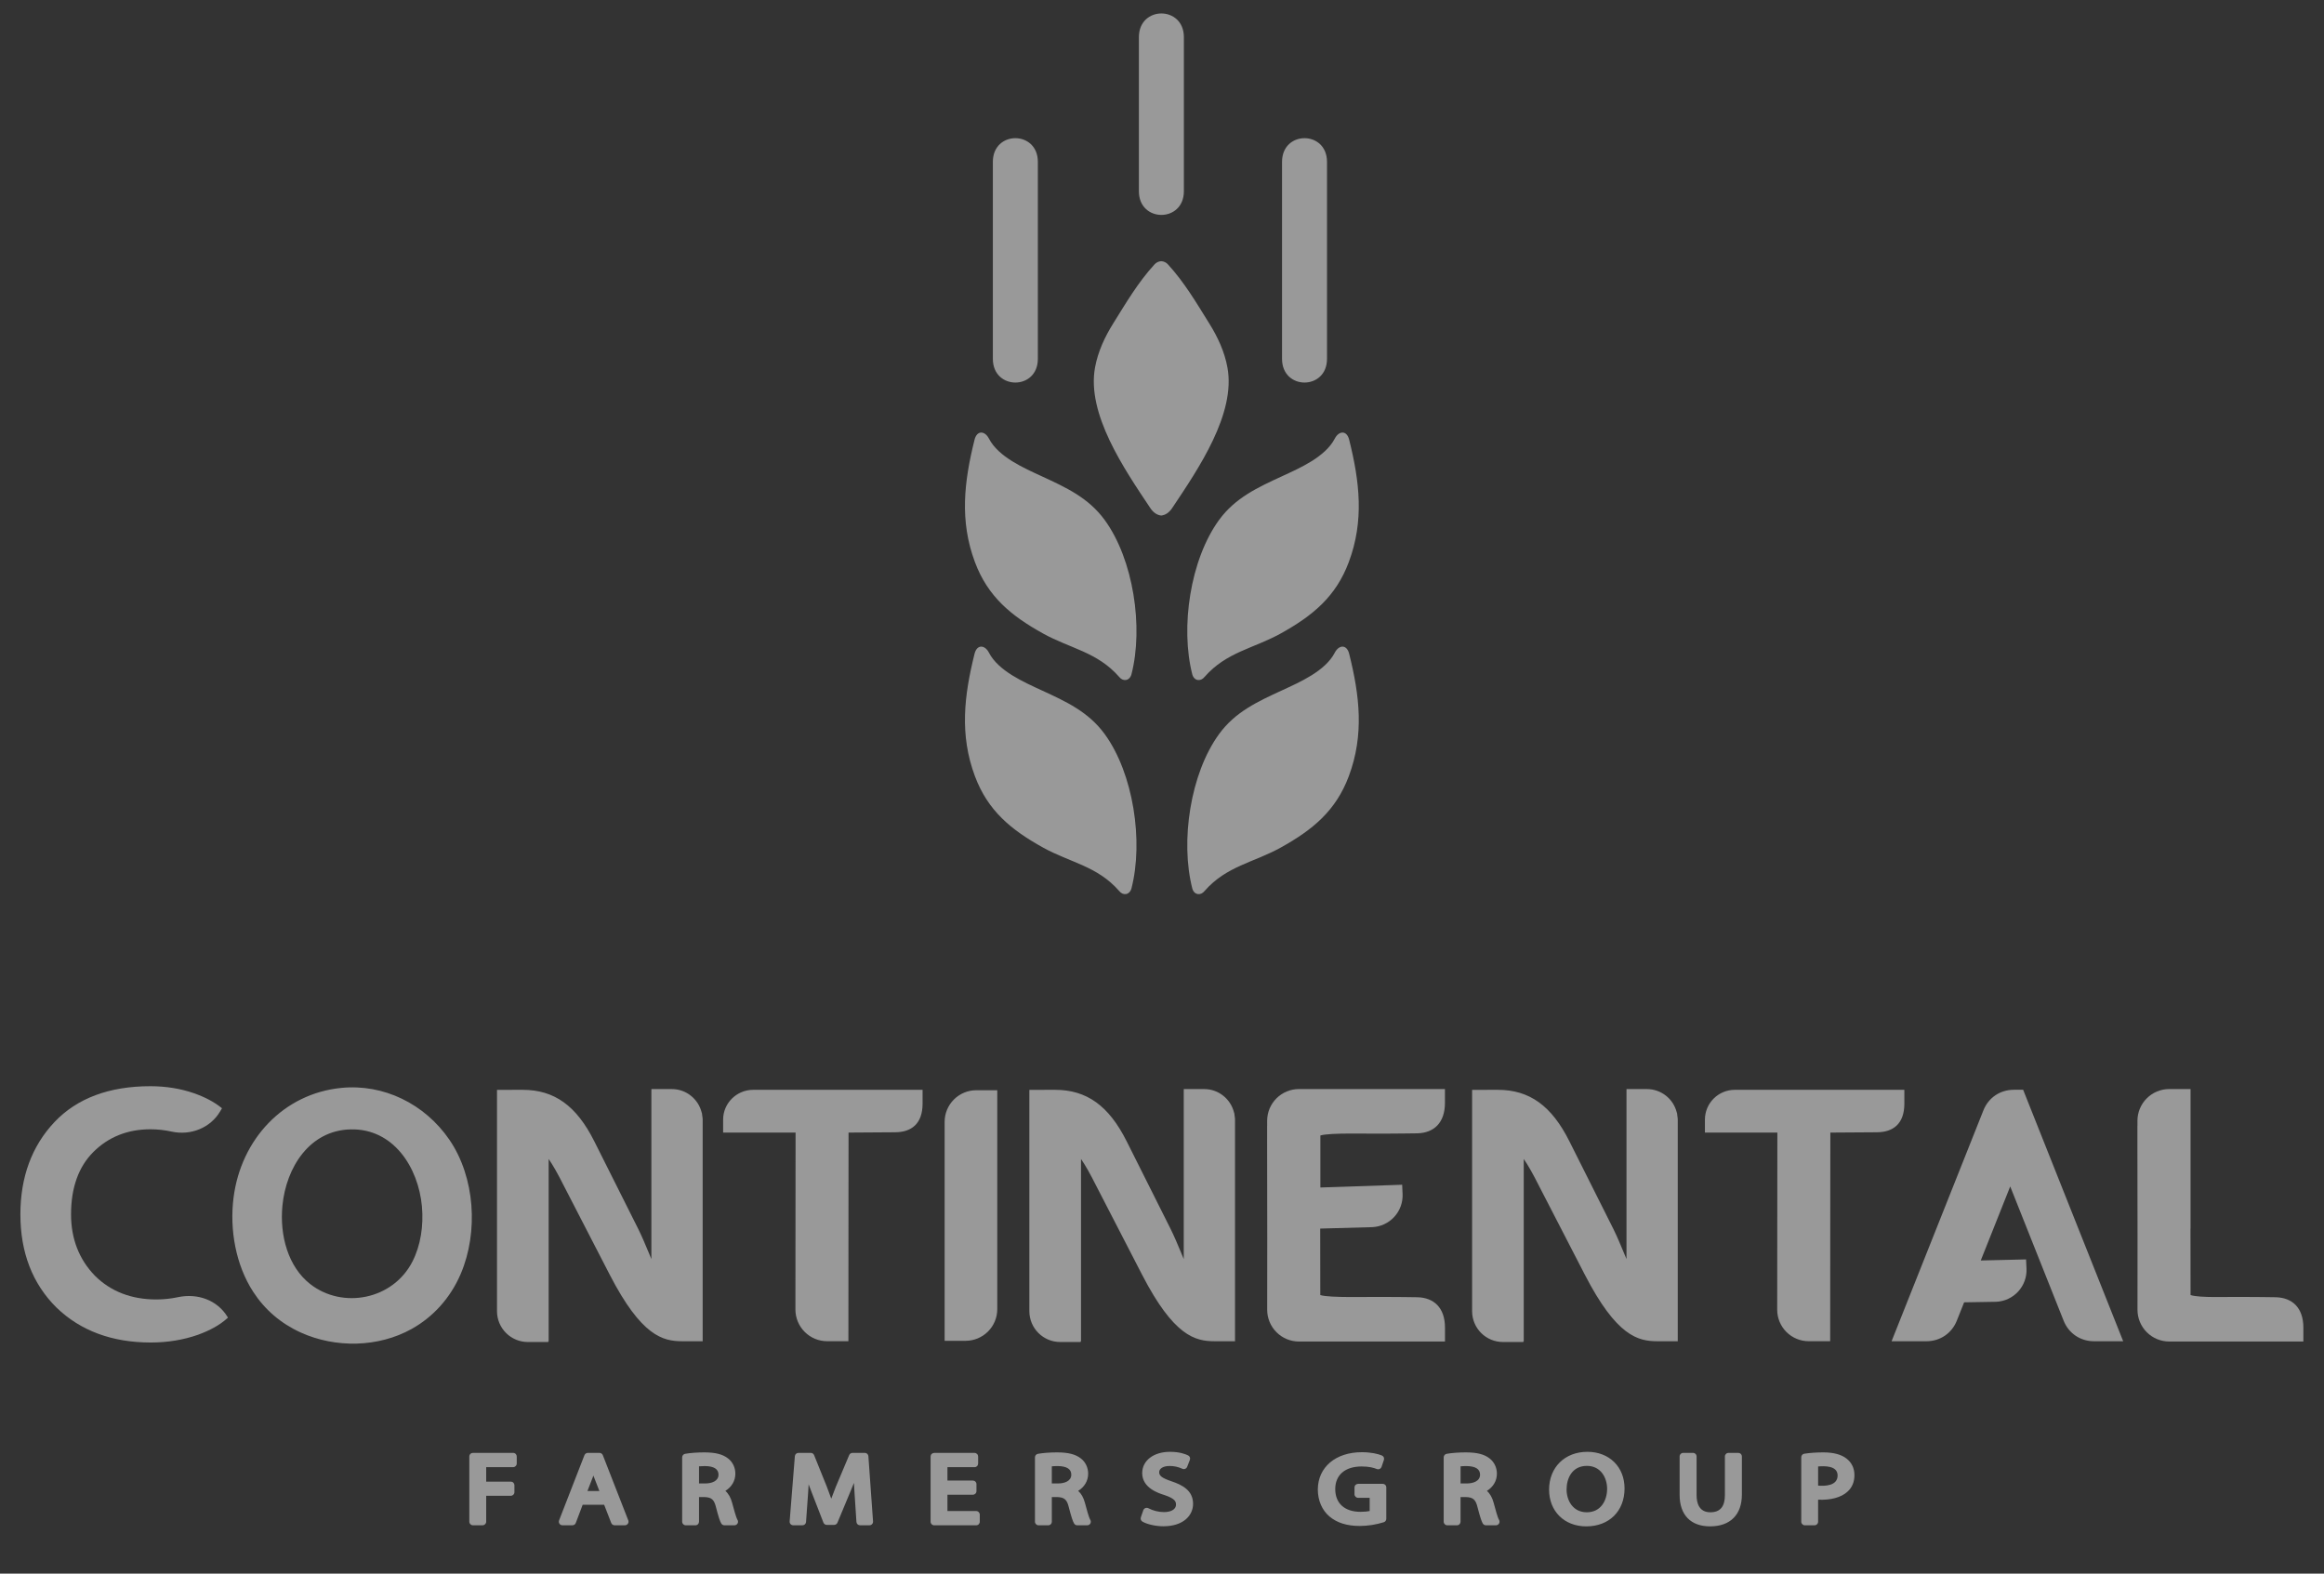 <svg width="675" height="457" viewBox="0 0 675 457" fill="none" xmlns="http://www.w3.org/2000/svg">
<rect x="0" y="0" width="675" height="457" fill="#333333" stroke="none"/>
<path fill-rule="evenodd" clip-rule="evenodd" d="M372.327 138.324C377.535 135.921 384.924 132.714 387.68 127.379C388.871 125.066 391.166 124.897 391.862 127.697C394.9 139.852 396.25 151.214 391.755 163.237C387.996 173.316 381.208 178.848 371.983 183.971C364.113 188.339 356.213 189.337 349.885 196.56C348.735 198.04 346.839 197.747 346.308 195.889C342.786 182.204 345.691 162.485 354.089 150.984C358.797 144.546 365.312 141.561 372.327 138.324ZM387.68 189.549C384.924 194.889 377.535 198.095 372.327 200.502C365.306 203.733 358.792 206.718 354.092 213.159C345.694 224.667 342.786 244.379 346.31 258.058C346.844 259.919 348.74 260.215 349.888 258.73C356.213 251.509 364.116 250.506 371.986 246.143C381.211 241.026 387.996 235.489 391.76 225.414C396.255 213.386 394.903 202.029 391.864 189.869C391.166 187.067 388.871 187.238 387.68 189.549ZM302.592 138.324C297.389 135.921 289.997 132.714 287.239 127.379C286.048 125.071 283.755 124.897 283.055 127.697C280.024 139.852 278.671 151.214 283.164 163.237C286.931 173.316 293.716 178.848 302.944 183.971C310.806 188.339 318.714 189.337 325.039 196.56C326.187 198.04 328.088 197.747 328.624 195.851C332.143 182.204 329.236 162.487 320.832 150.984C316.125 144.546 309.61 141.561 302.592 138.324ZM302.592 200.502C297.389 198.095 289.997 194.889 287.239 189.549C286.048 187.238 283.755 187.064 283.055 189.867C280.024 202.027 278.671 213.383 283.164 225.414C286.931 235.486 293.716 241.023 302.944 246.141C310.806 250.504 318.714 251.506 325.039 258.727C326.187 260.215 328.088 259.917 328.624 258.023C332.143 244.379 329.236 224.662 320.832 213.156C316.125 206.718 309.61 203.731 302.592 200.502ZM385.425 104.206V47.013C385.425 37.832 372.365 37.835 372.365 47.013V104.208C372.365 113.391 385.425 113.394 385.425 104.206ZM301.442 104.208V47.013C301.442 37.832 288.374 37.835 288.374 47.013V104.208C288.374 113.391 301.442 113.396 301.442 104.208ZM343.856 55.524V10.794C343.856 1.616 330.788 1.616 330.788 10.794V55.526C330.785 64.707 343.856 64.71 343.856 55.524ZM356.511 106.746C355.672 102.125 353.662 97.833 351.233 93.945C347.481 87.921 344.015 82.022 339.252 76.809C339.006 76.526 338.706 76.295 338.369 76.131C338.032 75.967 337.665 75.873 337.29 75.854V75.847L337.28 75.849H337.265V75.854C336.582 75.895 335.895 76.157 335.301 76.809C330.538 82.022 327.077 87.923 323.322 93.945C320.89 97.833 318.886 102.125 318.044 106.746C315.594 120.216 326.483 136.138 334.057 147.477C334.937 148.848 336.097 149.605 337.265 149.714V149.722L337.272 149.719H337.288L337.29 149.711C338.458 149.605 339.616 148.853 340.501 147.477C348.075 136.14 358.964 120.216 356.511 106.746ZM67.836 347.789C66.648 357.076 68.463 367.4 73.595 375.242C76.917 380.335 81.546 384.339 87.348 386.978C97.488 391.568 109.909 391.315 119.563 385.943C125.775 382.481 130.811 376.979 133.814 369.955C138.997 357.826 137.986 341.881 130.51 330.976C123.381 320.587 111.448 314.714 99.096 315.946C82.391 317.605 70.008 330.815 67.836 347.789ZM90.088 372.902C83.687 367.882 81.182 358.818 82.031 350.112C83.129 338.995 89.919 328.267 101.834 327.987C114.214 327.689 121.513 338.95 122.554 350.395C123.05 355.97 122.183 361.684 119.796 366.365C114.126 377.487 99.475 380.252 90.091 372.902M267.962 316.499V320.501C267.962 326.421 264.651 328.795 260.019 328.825L246.458 328.916C246.458 351.19 246.415 347.6 246.415 389.505H240.247C237.805 389.503 235.464 388.535 233.736 386.812C232.008 385.09 231.034 382.753 231.027 380.315C231.027 363.201 231.075 346.007 231.075 328.916H210.031V325.144C210.031 320.372 213.967 316.499 218.758 316.499M553.116 316.499V320.501C553.116 326.421 549.804 328.795 545.175 328.825L531.619 328.916C531.619 351.19 531.569 347.6 531.569 389.505H525.362C524.159 389.508 522.966 389.273 521.853 388.816C520.74 388.358 519.729 387.685 518.876 386.837C518.024 385.988 517.347 384.98 516.885 383.87C516.423 382.76 516.184 381.57 516.183 380.368C516.183 363.239 516.231 346.025 516.231 328.916H495.19V325.144C495.194 322.85 496.109 320.651 497.735 319.03C499.361 317.409 501.564 316.499 503.861 316.499M599.37 383.529L583.862 344.553L575.305 366.062L588.466 365.749L588.592 368.45C588.698 370.887 587.833 373.266 586.185 375.066C584.538 376.866 582.244 377.941 579.805 378.055L570.476 378.211L568.355 383.529C566.894 387.218 563.499 389.515 559.514 389.515H549.405L576.073 322.47C577.537 318.779 580.932 316.484 584.917 316.484H587.617L616.674 389.515H608.21C604.229 389.515 600.836 387.22 599.37 383.529ZM289.653 380.226C289.645 382.656 288.674 384.983 286.953 386.7C285.231 388.417 282.899 389.382 280.466 389.386H274.366V325.778C274.372 323.348 275.342 321.02 277.064 319.303C278.785 317.586 281.118 316.62 283.551 316.617H289.653M151.804 316.499C161.006 316.499 167.428 321.109 172.613 331.456L185.365 356.879C186.409 358.957 187.569 361.754 188.51 364.004L189.195 365.65V316.501H189.2V316.282H195.148C199.317 316.282 202.806 319.168 203.784 323.031C203.817 323.144 203.87 323.253 203.89 323.369C203.938 323.584 203.938 323.811 203.966 324.03C204.012 324.381 204.088 324.727 204.088 325.093V389.513H198.126C192.532 389.513 186.303 388.021 177.108 370.215L163.823 344.472C162.028 340.897 160.567 338.309 159.353 336.582V389.515H159.239V389.737H153.298C150.93 389.733 148.659 388.793 146.983 387.121C145.306 385.449 144.361 383.183 144.354 380.817V316.509M306.43 316.499C315.635 316.499 322.051 321.109 327.241 331.456L339.988 356.879C341.034 358.957 342.195 361.754 343.133 364.004L343.818 365.65V316.501H343.823V316.282H349.766C353.94 316.282 357.426 319.168 358.407 323.031C358.44 323.144 358.491 323.253 358.513 323.369C358.562 323.584 358.562 323.811 358.587 324.03C358.635 324.381 358.708 324.727 358.708 325.093V389.513H352.749C347.155 389.513 340.926 388.021 331.728 370.215L318.443 344.472C316.651 340.897 315.19 338.309 313.976 336.582V389.515H313.865V389.737H307.919C305.55 389.733 303.28 388.792 301.605 387.12C299.929 385.449 298.984 383.182 298.977 380.817V316.509M435.024 316.499C444.228 316.499 450.65 321.109 455.832 331.456L468.584 356.879C469.626 358.957 470.788 361.754 471.726 364.004C471.972 364.585 472.199 365.14 472.412 365.65V316.501H472.417V316.282H478.36C480.347 316.288 482.274 316.955 483.839 318.177C485.404 319.399 486.516 321.107 487.001 323.031C487.031 323.144 487.085 323.253 487.107 323.369C487.153 323.584 487.153 323.811 487.178 324.03C487.231 324.381 487.299 324.727 487.299 325.093V389.513H481.346C475.751 389.513 469.522 388.021 460.325 370.215L447.04 344.472C445.247 340.897 443.781 338.309 442.567 336.582V389.515H442.456V389.737H436.515C434.146 389.733 431.876 388.793 430.199 387.121C428.523 385.449 427.578 383.183 427.571 380.817V316.509" fill="white" fill-opacity="0.5"/>
<path d="M56.371 317.501C52.476 316.141 48.198 315.449 43.675 315.449C31.72 315.449 22.346 318.953 15.808 325.876C9.248 332.83 5.923 341.844 5.923 352.668C5.923 363.757 9.453 372.862 16.415 379.739C23.372 386.471 32.58 389.882 43.784 389.882C48.686 389.882 53.322 389.117 57.562 387.614C61.041 386.349 63.847 384.776 65.895 382.938L66.213 382.661L65.993 382.305C63.116 377.659 57.496 375.48 51.667 376.722C49.632 377.154 47.528 377.379 45.41 377.379C38.154 377.379 32.15 375.058 27.561 370.483C22.963 365.746 20.634 359.752 20.634 352.668C20.634 344.929 22.816 338.829 27.126 334.542C31.503 330.174 37.075 327.957 43.683 327.957C45.741 327.957 47.804 328.182 49.821 328.626C55.454 329.858 61.122 327.507 63.915 322.801L64.481 321.854L64.13 321.582C62.062 319.948 59.456 318.585 56.371 317.501ZM149.041 421.935H137.361C137.084 421.935 136.818 422.045 136.621 422.24C136.425 422.435 136.313 422.701 136.312 422.978V441.917C136.312 442.497 136.785 442.959 137.364 442.959H140.162C140.741 442.959 141.212 442.497 141.212 441.917V434.392H148.366C148.947 434.392 149.413 433.923 149.413 433.347V431.325C149.412 431.048 149.301 430.783 149.105 430.587C148.909 430.392 148.643 430.282 148.366 430.282H141.212V426.076H149.041C149.62 426.076 150.088 425.606 150.088 425.033V422.983C150.088 422.845 150.062 422.709 150.009 422.581C149.957 422.454 149.88 422.339 149.783 422.241C149.685 422.144 149.57 422.066 149.443 422.014C149.315 421.961 149.179 421.934 149.041 421.935ZM175.088 422.596C175.01 422.401 174.875 422.233 174.701 422.115C174.526 421.997 174.32 421.934 174.11 421.935H170.732C170.521 421.936 170.315 421.999 170.14 422.117C169.965 422.236 169.83 422.403 169.751 422.599L162.384 441.538C162.323 441.697 162.301 441.869 162.32 442.039C162.34 442.208 162.4 442.371 162.496 442.512C162.592 442.652 162.721 442.766 162.872 442.844C163.023 442.921 163.19 442.961 163.36 442.959H166.255C166.467 442.961 166.675 442.897 166.85 442.777C167.025 442.657 167.159 442.486 167.233 442.288L169.233 437.003H175.477L177.535 442.3C177.614 442.495 177.749 442.662 177.924 442.78C178.098 442.897 178.303 442.961 178.513 442.962H181.507C181.677 442.961 181.844 442.919 181.994 442.84C182.145 442.761 182.273 442.646 182.369 442.506C182.465 442.366 182.526 442.204 182.545 442.036C182.565 441.867 182.544 441.696 182.483 441.538L175.088 422.596ZM170.621 433.006L172.203 428.926C172.251 428.785 172.299 428.648 172.347 428.515L172.519 428.974L174.089 433.001H170.621V433.006ZM212.648 436.453C212.25 434.934 211.594 433.774 210.681 432.971C212.511 431.835 213.581 430.05 213.581 427.982C213.581 426.204 212.81 424.591 211.477 423.563C209.925 422.336 207.791 421.793 204.555 421.793C202.515 421.793 200.435 421.95 198.994 422.207C198.752 422.249 198.532 422.376 198.375 422.564C198.218 422.752 198.132 422.99 198.134 423.235V441.922C198.134 442.502 198.602 442.967 199.181 442.967H201.979C202.117 442.967 202.253 442.94 202.38 442.888C202.507 442.836 202.623 442.759 202.72 442.661C202.817 442.564 202.894 442.449 202.947 442.322C202.999 442.195 203.026 442.059 203.026 441.922V434.764H204.581C206.654 434.832 207.407 435.481 207.943 437.662C208.701 440.586 209.131 441.889 209.533 442.502C209.63 442.645 209.761 442.762 209.913 442.843C210.065 442.924 210.235 442.966 210.408 442.967H213.308C213.494 442.967 213.677 442.918 213.838 442.824C213.998 442.73 214.131 442.594 214.222 442.432C214.313 442.27 214.359 442.086 214.355 441.9C214.351 441.714 214.298 441.532 214.2 441.374C213.788 440.7 213.131 438.243 212.648 436.453ZM208.689 428.26C208.689 430.141 206.704 430.815 204.846 430.815H203.028V425.838C203.473 425.793 204.044 425.768 204.74 425.765C207.359 425.793 208.689 426.631 208.689 428.26ZM251.186 421.935H247.614C247.187 421.935 246.815 422.187 246.646 422.571L242.778 431.749C242.252 433.062 241.807 434.208 241.438 435.233C241.031 434.063 240.601 432.902 240.148 431.749L236.455 422.591C236.378 422.396 236.243 422.229 236.069 422.111C235.895 421.994 235.689 421.933 235.479 421.935H231.907C231.644 421.935 231.391 422.034 231.198 422.213C231.005 422.391 230.886 422.635 230.865 422.897L229.351 441.836C229.328 442.126 229.427 442.411 229.621 442.629C229.824 442.843 230.102 442.962 230.395 442.962H233.067C233.332 442.964 233.588 442.865 233.783 442.685C233.977 442.504 234.094 442.257 234.111 441.992L234.693 433.87C234.756 432.956 234.814 432.006 234.865 431.06C235.106 431.716 235.371 432.417 235.661 433.163L239.162 442.182C239.322 442.586 239.708 442.851 240.138 442.851H242.267C242.687 442.851 243.076 442.596 243.233 442.207L247.06 433.019C247.404 432.209 247.726 431.422 248.026 430.658C248.084 431.696 248.142 432.724 248.203 433.668L248.749 441.985C248.764 442.25 248.882 442.5 249.077 442.681C249.272 442.863 249.529 442.962 249.796 442.959H252.528C252.671 442.961 252.813 442.933 252.944 442.876C253.076 442.818 253.193 442.734 253.289 442.629C253.39 442.525 253.467 442.402 253.516 442.267C253.565 442.131 253.584 441.987 253.572 441.843L252.222 422.902C252.205 422.639 252.088 422.393 251.896 422.213C251.703 422.034 251.449 421.934 251.186 421.935ZM283.528 438.826H275.183V434.087H282.565C282.842 434.087 283.108 433.977 283.304 433.782C283.5 433.586 283.611 433.321 283.611 433.044V431.022C283.612 430.884 283.585 430.748 283.532 430.621C283.48 430.494 283.403 430.378 283.306 430.281C283.208 430.184 283.093 430.106 282.966 430.054C282.839 430.001 282.702 429.974 282.565 429.974H275.183V426.083H283.047C283.325 426.083 283.592 425.973 283.788 425.777C283.985 425.581 284.096 425.315 284.097 425.038V422.99C284.097 422.853 284.069 422.717 284.017 422.59C283.964 422.463 283.887 422.347 283.789 422.25C283.692 422.153 283.576 422.076 283.449 422.024C283.322 421.971 283.185 421.945 283.047 421.945H271.335C271.057 421.945 270.791 422.055 270.595 422.251C270.398 422.447 270.288 422.713 270.288 422.99V441.927C270.288 442.505 270.758 442.969 271.335 442.969H283.528C283.665 442.97 283.801 442.943 283.928 442.891C284.055 442.839 284.171 442.762 284.268 442.665C284.365 442.568 284.442 442.453 284.495 442.326C284.547 442.2 284.574 442.064 284.574 441.927V439.876C284.575 439.739 284.548 439.603 284.496 439.475C284.443 439.348 284.366 439.232 284.269 439.135C284.172 439.037 284.056 438.96 283.929 438.907C283.802 438.854 283.666 438.826 283.528 438.826ZM315.116 436.453C314.719 434.934 314.063 433.774 313.149 432.971C314.977 431.84 316.052 430.05 316.052 427.982C316.052 426.204 315.283 424.591 313.948 423.563C312.396 422.336 310.262 421.793 307.029 421.793C304.989 421.793 302.908 421.95 301.47 422.207C301.226 422.248 301.005 422.373 300.846 422.562C300.688 422.75 300.601 422.989 300.603 423.235V441.922C300.603 442.502 301.073 442.967 301.647 442.967H304.453C304.73 442.967 304.997 442.857 305.193 442.661C305.389 442.465 305.499 442.199 305.499 441.922V434.764H307.052C309.132 434.832 309.883 435.481 310.419 437.662C311.175 440.586 311.607 441.889 312.007 442.502C312.103 442.647 312.233 442.766 312.387 442.847C312.541 442.928 312.713 442.969 312.887 442.967H315.779C315.965 442.966 316.148 442.917 316.309 442.823C316.47 442.73 316.604 442.596 316.696 442.434C316.785 442.271 316.83 442.087 316.825 441.902C316.821 441.716 316.768 441.535 316.671 441.376C316.251 440.697 315.592 438.24 315.116 436.453ZM311.155 428.26C311.155 430.141 309.17 430.815 307.312 430.815H305.497V425.841C305.927 425.798 306.498 425.765 307.208 425.765C309.825 425.793 311.155 426.631 311.155 428.26ZM340.281 430.194C337.237 429.169 336.683 428.492 336.683 427.532C336.683 426.641 337.616 425.74 339.722 425.74C340.988 425.734 342.24 426.007 343.388 426.54C343.518 426.602 343.66 426.637 343.805 426.641C343.949 426.645 344.093 426.62 344.227 426.566C344.361 426.512 344.482 426.431 344.583 426.328C344.684 426.225 344.763 426.102 344.814 425.967L345.59 423.972C345.685 423.73 345.685 423.461 345.589 423.218C345.494 422.976 345.311 422.778 345.077 422.664C344.293 422.276 342.574 421.627 339.816 421.627C335.065 421.627 331.749 424.172 331.749 427.813C331.749 432.173 336.62 433.685 338.19 434.173C341.307 435.216 341.563 436.084 341.563 436.945C341.563 438.558 339.758 439.132 338.074 439.132C336.499 439.122 334.949 438.739 333.551 438.016C333.417 437.945 333.269 437.905 333.118 437.897C332.967 437.889 332.816 437.913 332.675 437.968C332.534 438.024 332.406 438.109 332.301 438.217C332.196 438.326 332.115 438.456 332.065 438.599L331.359 440.649C331.28 440.878 331.282 441.127 331.366 441.354C331.45 441.581 331.61 441.772 331.819 441.894C333.18 442.687 335.675 443.247 337.882 443.247C343.856 443.247 346.525 439.983 346.525 436.743C346.528 432.827 343.368 431.231 340.281 430.194ZM401.602 430.928H394.458C394.181 430.928 393.915 431.038 393.719 431.234C393.522 431.429 393.412 431.694 393.411 431.971V433.941C393.411 434.516 393.881 434.983 394.458 434.983H397.82V438.821C397.229 438.947 396.324 439.053 395.138 439.053C390.552 439.053 387.817 436.582 387.817 432.448C387.817 428.34 390.686 425.881 395.487 425.881C397.717 425.881 399.016 426.275 399.901 426.623C400.032 426.677 400.173 426.701 400.315 426.697C400.456 426.692 400.595 426.657 400.722 426.596C400.981 426.471 401.18 426.25 401.276 425.98L401.949 423.988C402.034 423.738 402.022 423.465 401.914 423.224C401.806 422.983 401.61 422.792 401.367 422.69C400.27 422.23 398.172 421.738 395.555 421.738C387.935 421.738 382.796 426.083 382.758 432.559C382.758 435.736 383.992 438.599 386.156 440.419C388.375 442.267 391.247 443.159 394.938 443.159C397.304 443.147 399.655 442.783 401.913 442.078C402.125 442.009 402.31 441.876 402.441 441.696C402.573 441.517 402.645 441.301 402.646 441.078V431.974C402.648 431.836 402.622 431.7 402.57 431.573C402.518 431.445 402.441 431.33 402.344 431.232C402.246 431.135 402.131 431.058 402.004 431.006C401.876 430.954 401.74 430.927 401.602 430.928ZM433.833 436.455C433.437 434.937 432.782 433.776 431.869 432.971C433.696 431.84 434.771 430.05 434.771 427.982C434.771 426.204 433.995 424.591 432.667 423.563C431.118 422.336 428.979 421.793 425.743 421.793C423.705 421.793 421.627 421.95 420.184 422.207C419.94 422.248 419.719 422.373 419.56 422.562C419.402 422.75 419.315 422.989 419.317 423.235V441.922C419.317 442.502 419.787 442.967 420.366 442.967H423.164C423.302 442.967 423.438 442.94 423.565 442.888C423.692 442.836 423.808 442.759 423.905 442.661C424.002 442.564 424.079 442.449 424.132 442.322C424.184 442.195 424.211 442.059 424.211 441.922V434.764H425.766C427.839 434.832 428.592 435.481 429.131 437.66C429.988 440.975 430.382 441.992 430.713 442.497C430.81 442.642 430.941 442.76 431.094 442.842C431.248 442.924 431.419 442.967 431.593 442.967H434.488C434.674 442.966 434.856 442.917 435.017 442.822C435.177 442.728 435.31 442.594 435.401 442.432C435.493 442.27 435.539 442.086 435.536 441.9C435.534 441.715 435.481 441.533 435.385 441.374C434.973 440.705 434.341 438.346 433.833 436.455ZM429.879 428.26C429.879 430.141 427.889 430.815 426.031 430.815H424.216V425.841C424.646 425.798 425.217 425.765 425.925 425.765C428.544 425.793 429.879 426.631 429.879 428.26ZM461.048 421.627C454.5 421.627 449.929 426.141 449.929 432.617C449.929 438.892 454.369 443.277 460.727 443.277C467.378 443.277 471.845 438.844 471.845 432.259C471.845 425.995 467.406 421.627 461.048 421.627ZM460.916 425.709C464.944 425.709 466.784 429.163 466.784 432.368C466.784 435.761 464.959 439.187 460.878 439.187C456.851 439.187 455.008 435.756 455.008 432.559C455.008 429.401 456.558 425.709 460.916 425.709ZM504.87 421.935H502.048C501.91 421.934 501.774 421.96 501.646 422.012C501.518 422.064 501.402 422.14 501.304 422.237C501.206 422.334 501.128 422.45 501.075 422.577C501.022 422.704 500.994 422.84 500.994 422.978V434.185C500.994 437.549 499.611 439.185 496.767 439.185C493.458 439.185 492.768 436.468 492.768 434.185V422.978C492.768 422.84 492.741 422.705 492.688 422.578C492.635 422.451 492.558 422.336 492.461 422.239C492.364 422.142 492.248 422.066 492.121 422.013C491.994 421.961 491.858 421.934 491.721 421.935H488.89C488.752 421.934 488.616 421.961 488.489 422.013C488.362 422.066 488.247 422.142 488.15 422.239C488.052 422.336 487.975 422.451 487.923 422.578C487.87 422.705 487.843 422.84 487.843 422.978V434.137C487.843 439.94 491.061 443.272 496.676 443.272C502.554 443.272 505.926 439.899 505.926 434.021V422.978C505.924 422.699 505.812 422.433 505.614 422.238C505.416 422.042 505.148 421.933 504.87 421.935ZM536.317 423.589C534.797 422.397 532.54 421.793 529.594 421.793C527.628 421.793 525.817 421.915 524.073 422.172C523.822 422.205 523.592 422.328 523.425 422.519C523.259 422.71 523.168 422.954 523.17 423.207V441.922C523.17 442.497 523.641 442.967 524.22 442.967H527.016C527.293 442.967 527.56 442.857 527.756 442.661C527.952 442.465 528.062 442.199 528.062 441.922V435.521C531.594 435.713 534.764 434.902 536.6 433.198C537.94 431.996 538.615 430.373 538.615 428.378C538.617 426.414 537.801 424.71 536.317 423.589ZM533.73 428.487C533.73 431.567 529.943 431.603 528.065 431.443V425.884C529.642 425.75 533.73 425.513 533.73 428.487Z" fill="white" fill-opacity="0.5"/>
<path fill-rule="evenodd" clip-rule="evenodd" d="M411.758 376.737C409.905 376.677 405.435 376.679 402.457 376.649C397.555 376.581 386.12 376.972 383.476 376.098C383.476 366.524 383.461 360.591 383.451 356.796L398.586 356.377C401.025 356.263 403.319 355.19 404.967 353.39C406.614 351.591 407.481 349.213 407.376 346.777L407.253 344.068L383.499 344.866V329.76C386.214 328.899 397.56 329.293 402.442 329.222C405.417 329.184 409.892 329.187 411.74 329.131C416.374 328.982 419.681 326.19 419.681 320.276V316.274H377.264C374.822 316.276 372.481 317.245 370.752 318.968C369.024 320.691 368.05 323.029 368.044 325.467L368.047 326.929H368.034V330.868L368.032 330.873L368.034 332.562V333.428C368.039 343.722 368.057 350.86 368.07 359.275V359.96L368.052 380.403C368.058 382.843 369.032 385.18 370.761 386.903C372.49 388.627 374.832 389.595 377.274 389.596H419.693V385.594C419.698 379.679 416.389 376.886 411.758 376.737ZM661.065 376.737C659.21 376.677 654.742 376.679 651.769 376.649C646.862 376.581 638.889 376.972 636.242 376.098C636.242 366.524 636.227 360.591 636.219 356.796H636.242V316.274H630.035C627.594 316.277 625.253 317.246 623.525 318.969C621.797 320.692 620.824 323.029 620.818 325.467V326.929H620.805V333.428C620.81 343.722 620.828 350.86 620.841 359.275V359.96L620.828 380.403C620.834 382.842 621.808 385.179 623.535 386.902C625.263 388.625 627.604 389.594 630.046 389.596H669.008V385.594C669.008 379.679 665.697 376.886 661.065 376.737Z" fill="white" fill-opacity="0.5"/>
</svg>
